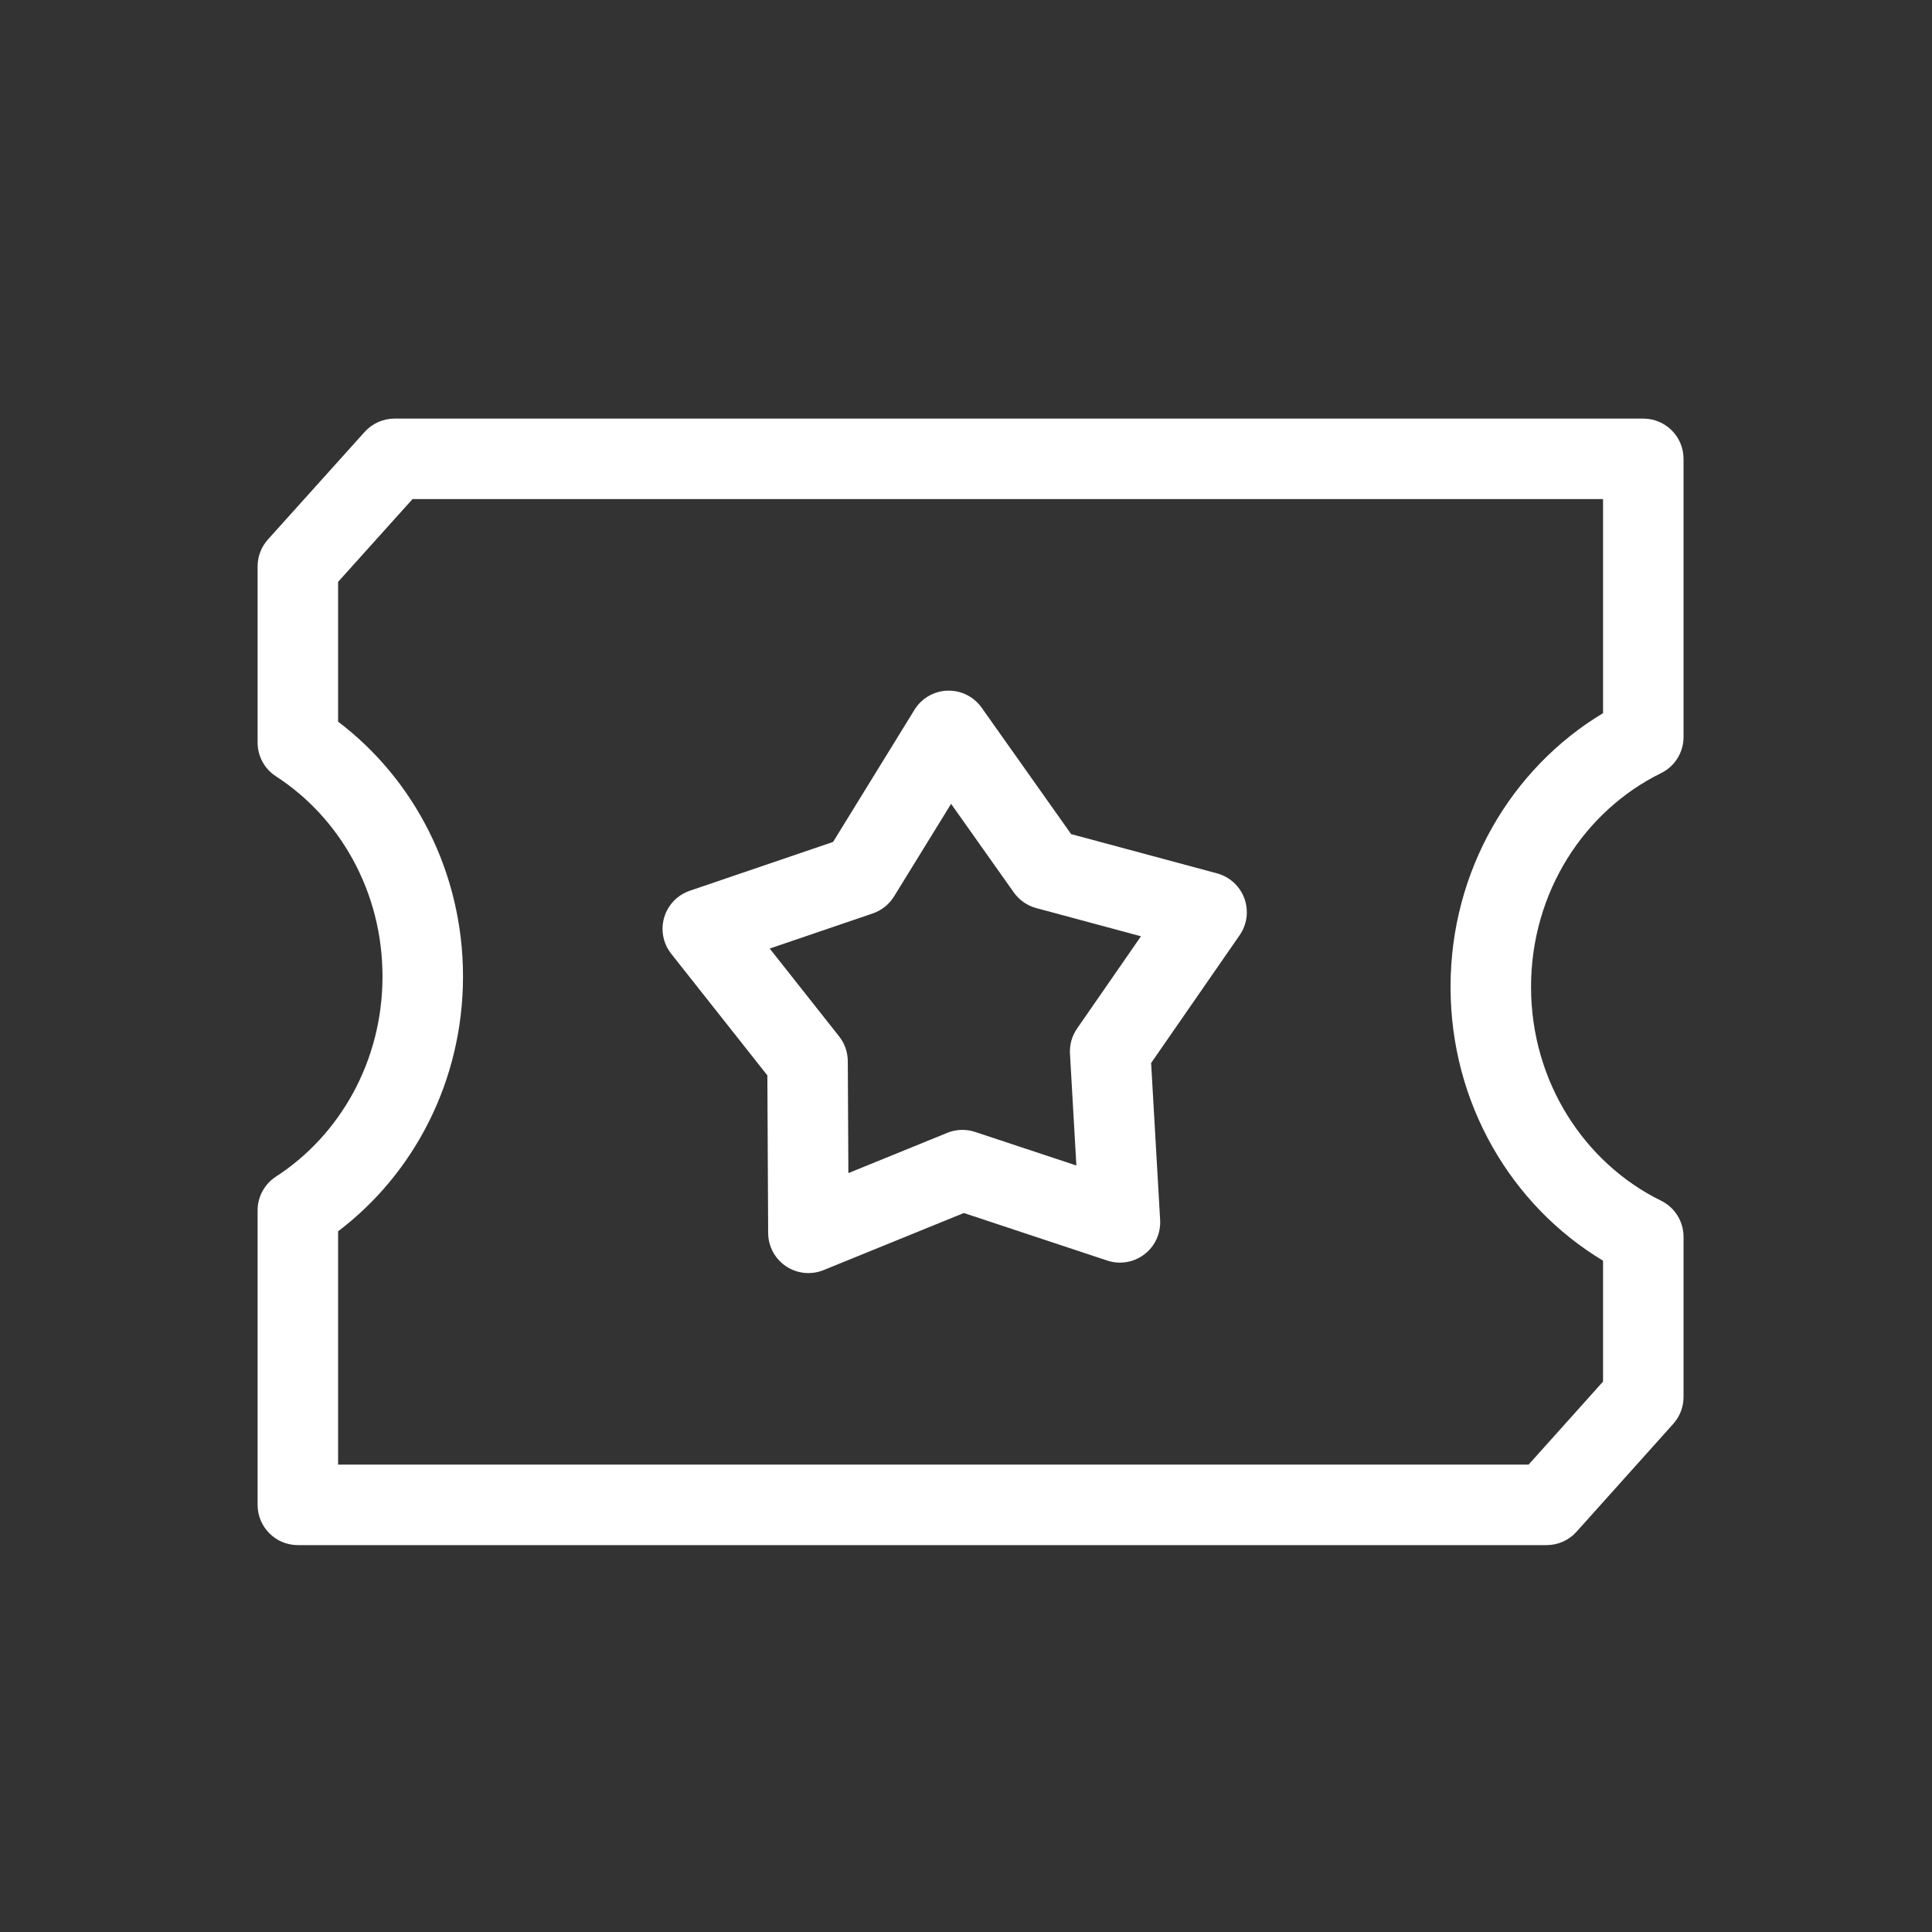 <svg width="60" height="60" viewBox="0 0 60 60" fill="none" xmlns="http://www.w3.org/2000/svg">
<rect x="0" y="0" width="60" height="60" fill="#333333" stroke="none"/>
<path fill-rule="evenodd" clip-rule="evenodd" d="M11.324 13.414C11.561 13.151 11.899 13 12.254 13H51.034C51.725 13 52.284 13.56 52.284 14.25V22.889C52.284 23.366 52.013 23.801 51.585 24.011C49.213 25.175 47.548 27.698 47.548 30.65C47.548 33.601 49.213 36.124 51.585 37.288C52.013 37.498 52.284 37.934 52.284 38.411V43.384C52.284 43.692 52.171 43.989 51.965 44.218L48.961 47.569C48.724 47.834 48.386 47.985 48.031 47.985H9.25C8.56 47.985 8 47.425 8 46.735V37.59C8 37.166 8.215 36.77 8.571 36.54C10.547 35.261 11.879 32.964 11.879 30.325C11.879 27.686 10.547 25.389 8.571 24.11C8.215 23.88 8 23.485 8 23.061V17.591C8 17.282 8.114 16.985 8.32 16.755L11.324 13.414ZM12.811 15.5L10.5 18.07V22.412C12.862 24.2 14.379 27.089 14.379 30.325C14.379 33.561 12.862 36.45 10.5 38.239V45.485H47.472L49.784 42.906V39.152C46.939 37.443 45.048 34.264 45.048 30.65C45.048 27.036 46.939 23.857 49.784 22.148V15.5H12.811Z" fill="white"/>
<path fill-rule="evenodd" clip-rule="evenodd" d="M29.424 21.449C29.844 21.436 30.242 21.634 30.485 21.976L33.265 25.904L37.796 27.123C38.188 27.229 38.505 27.519 38.645 27.9C38.785 28.282 38.73 28.708 38.499 29.042L35.749 33.013L36.029 37.891C36.052 38.304 35.87 38.702 35.541 38.954C35.212 39.206 34.78 39.279 34.387 39.148L29.933 37.671L25.578 39.444C25.193 39.601 24.756 39.556 24.411 39.326C24.066 39.095 23.858 38.708 23.856 38.293L23.831 33.397L20.846 29.621C20.594 29.302 20.512 28.882 20.627 28.492C20.742 28.103 21.039 27.794 21.423 27.663L25.872 26.147L28.4 22.043C28.62 21.685 29.005 21.462 29.424 21.449ZM29.537 24.964L27.765 27.84C27.612 28.088 27.378 28.274 27.104 28.368L23.904 29.458L26.059 32.185C26.232 32.404 26.327 32.674 26.329 32.954L26.347 36.432L29.417 35.182C29.692 35.069 29.999 35.059 30.282 35.153L33.428 36.196L33.229 32.726C33.213 32.448 33.29 32.172 33.449 31.943L35.434 29.077L32.18 28.201C31.899 28.125 31.653 27.954 31.485 27.716L29.537 24.964Z" fill="white"/>
</svg>
